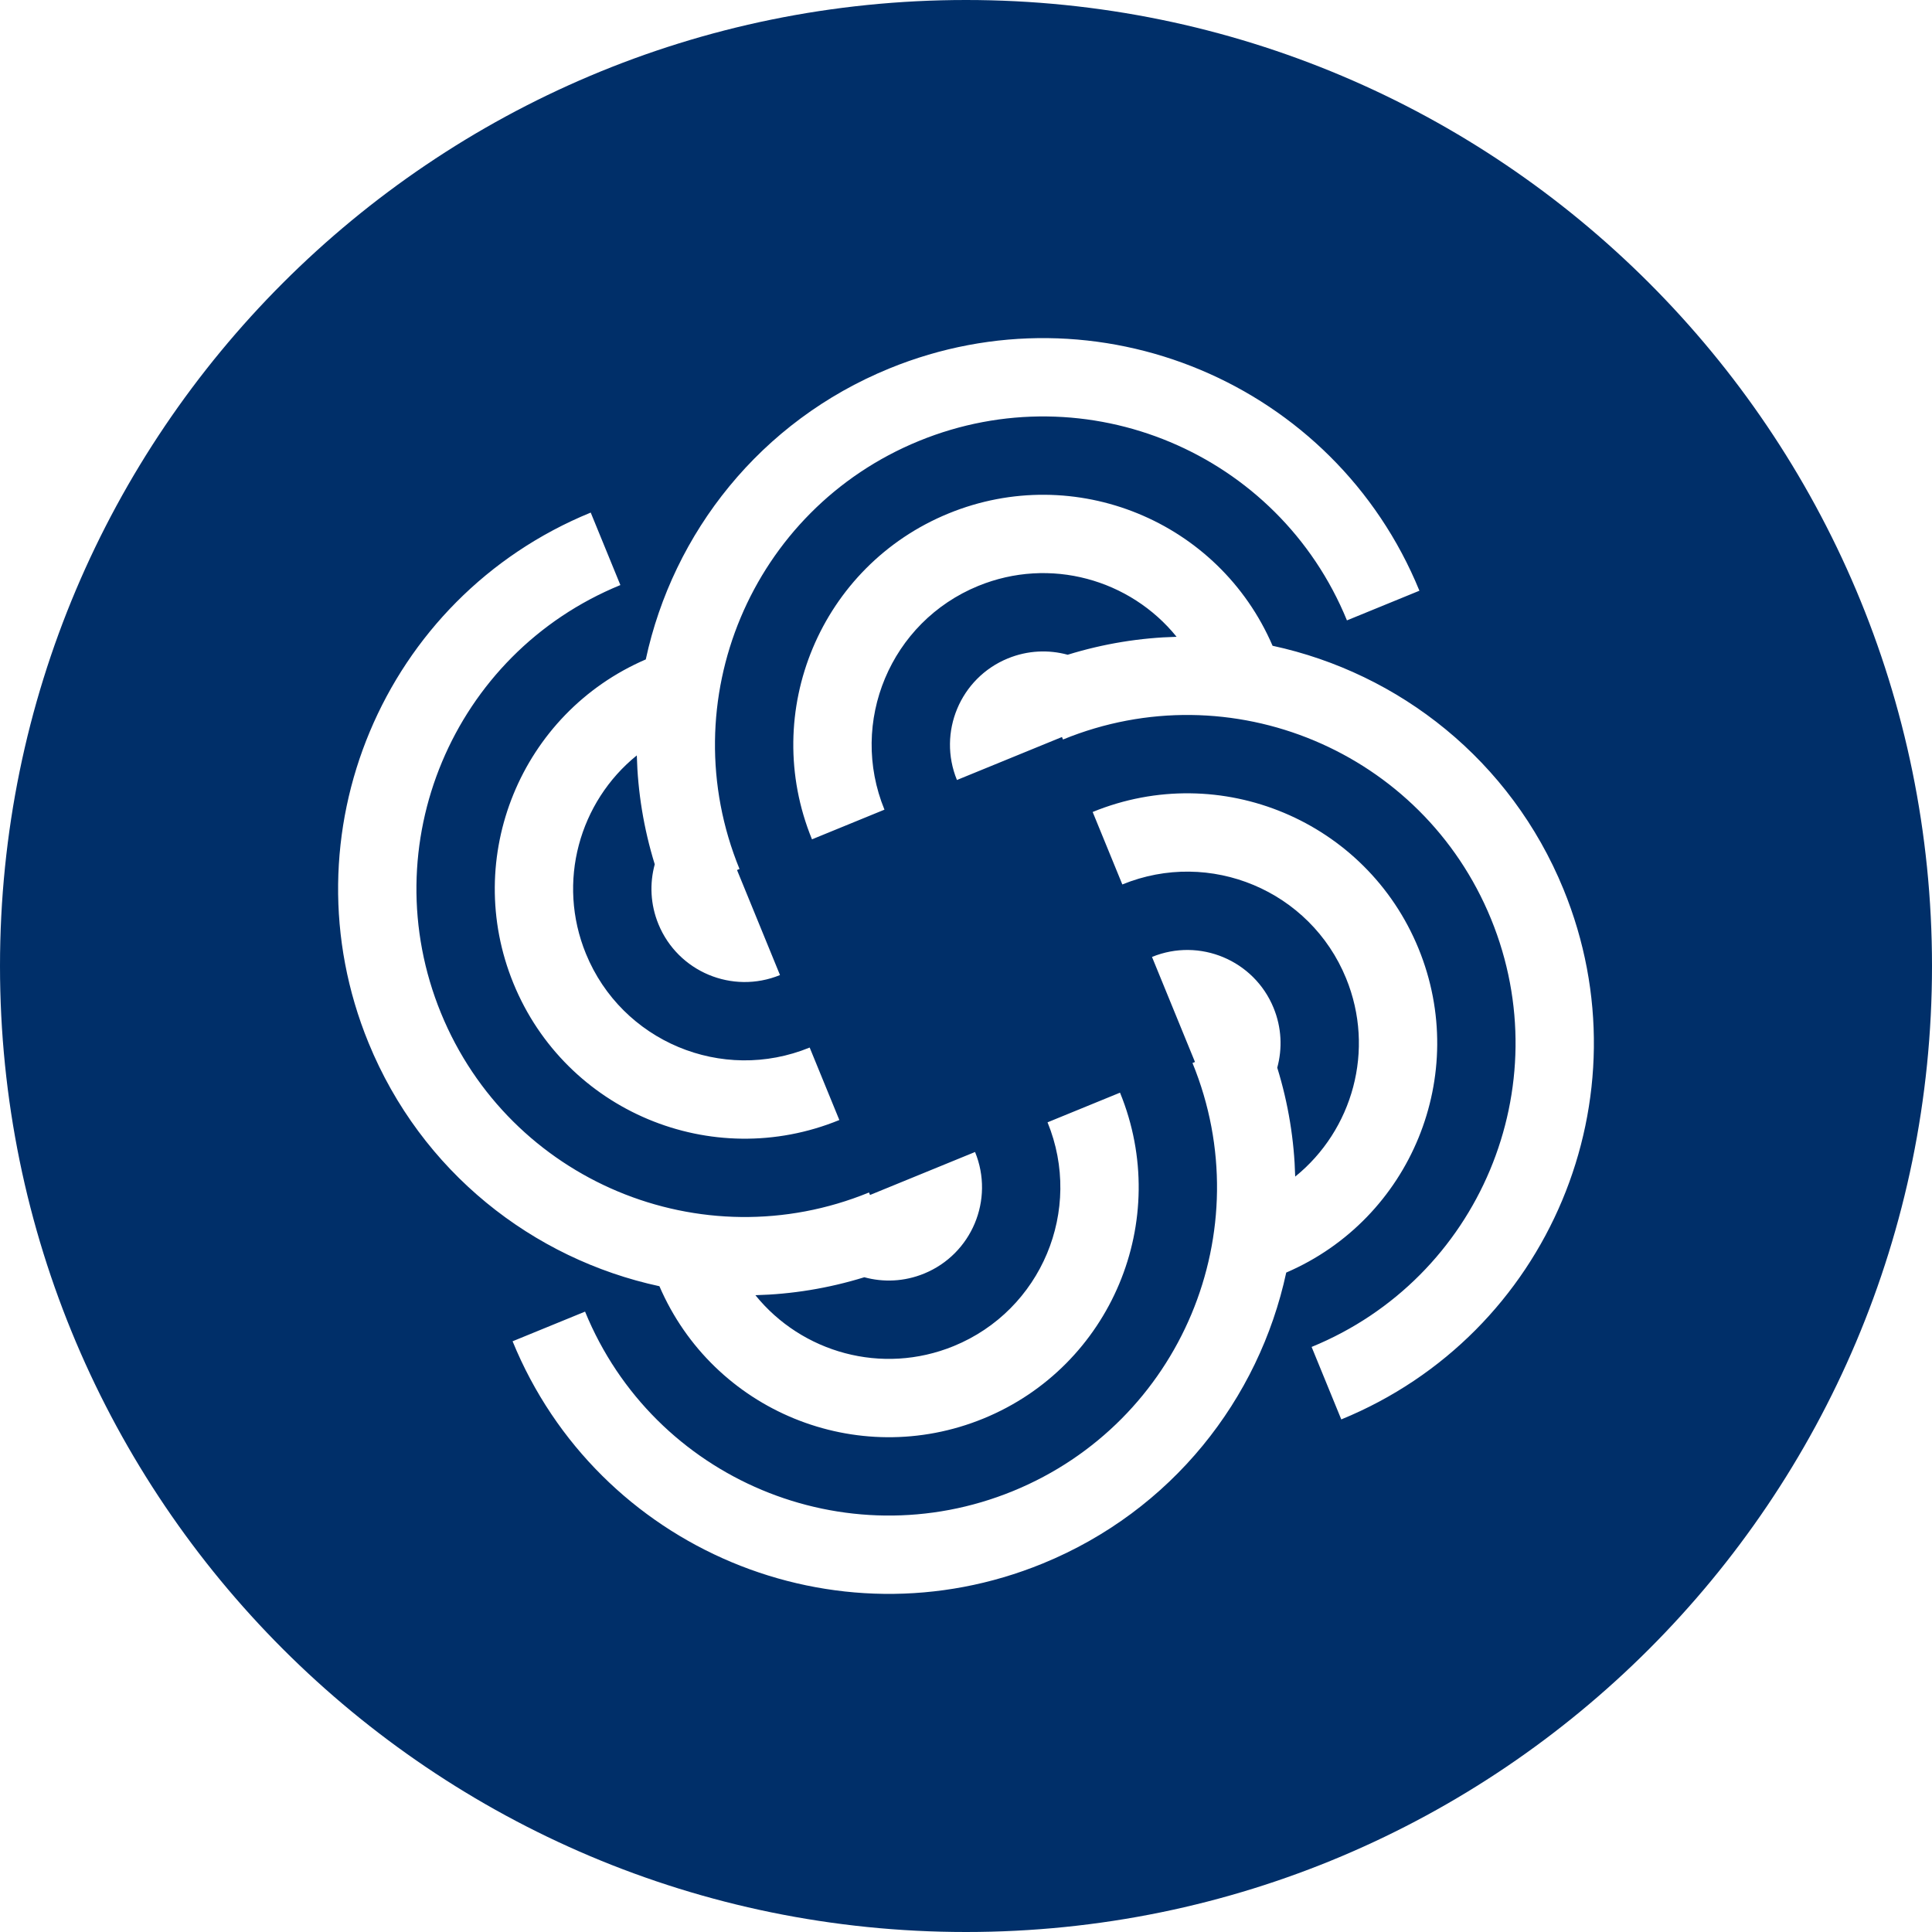 <?xml version="1.0" encoding="UTF-8" standalone="no"?><svg xmlns="http://www.w3.org/2000/svg" xmlns:xlink="http://www.w3.org/1999/xlink" fill="#002f69" height="500" preserveAspectRatio="xMidYMid meet" version="1" viewBox="0.0 0.0 500.0 500.0" width="500" zoomAndPan="magnify"><g id="change1_1"><path d="M250,0C111.929,0,0,111.929,0,250s111.929,250,250,250s250-111.929,250-250S388.071,0,250,0z M230.138,95.367 c53.769-22.007,115.199,3.741,137.206,57.511l-18.757,7.677c-17.767-43.411-67.361-64.198-110.772-46.431 c-43.411,17.768-64.198,67.361-46.431,110.771l-0.646,0.265l11.126,27.185c-12.333,5.047-26.422-0.858-31.469-13.191 c-2.092-5.112-2.297-10.525-0.947-15.472c-2.883-9.325-4.399-18.798-4.644-28.186c-14.854,12.005-20.772,32.751-13.166,51.335 c9.287,22.692,35.212,33.558,57.904,24.271l7.677,18.757c-33.051,13.527-70.811-2.3-84.338-35.351 c-13.374-32.676,1.956-69.937,34.244-83.851C174.188,137.878,196.762,109.027,230.138,95.367z M95.367,269.862 c-22.007-53.77,3.741-115.199,57.51-137.206l7.677,18.757c-43.41,17.768-64.198,67.361-46.431,110.771 c17.767,43.411,67.362,64.198,110.772,46.431l0.264,0.646l27.184-11.126c5.047,12.333-0.858,26.422-13.19,31.469 c-5.113,2.093-10.526,2.297-15.472,0.947c-9.326,2.883-18.799,4.399-28.186,4.645c12.006,14.854,32.751,20.772,51.335,13.166 c22.692-9.288,33.558-35.212,24.27-57.904l18.757-7.677c13.527,33.051-2.299,70.811-35.35,84.338 c-32.676,13.374-69.938-1.957-83.851-34.245C137.878,325.812,109.027,303.238,95.367,269.862z M269.862,404.633 c-53.77,22.007-115.199-3.741-137.206-57.511l18.757-7.677c17.768,43.411,67.361,64.198,110.772,46.431 c43.411-17.767,64.198-67.361,46.431-110.771l0.646-0.264l-11.126-27.185c12.333-5.048,26.422,0.857,31.469,13.19 c2.092,5.113,2.297,10.526,0.948,15.473c2.883,9.326,4.398,18.798,4.644,28.186c14.854-12.006,20.772-32.751,13.166-51.335 c-9.287-22.692-35.212-33.559-57.904-24.271l-7.677-18.757c33.051-13.528,70.811,2.299,84.338,35.35 c13.374,32.676-1.956,69.938-34.244,83.851C325.813,362.122,303.239,390.973,269.862,404.633z M347.123,367.344l-7.677-18.757 c43.41-17.767,64.198-67.361,46.43-110.772c-17.767-43.41-67.362-64.198-110.772-46.431l-0.264-0.646l-27.184,11.126 c-5.047-12.333,0.858-26.421,13.19-31.469c5.113-2.092,10.525-2.297,15.472-0.948c9.326-2.883,18.799-4.398,28.186-4.644 c-12.006-14.854-32.751-20.772-51.335-13.166c-22.692,9.288-33.558,35.212-24.27,57.903l-18.757,7.678 c-13.528-33.051,2.299-70.811,35.35-84.338c32.676-13.374,69.938,1.957,83.851,34.244c32.779,7.063,61.63,29.637,75.29,63.013 C426.64,283.907,400.892,345.336,347.123,367.344z"/></g></svg>